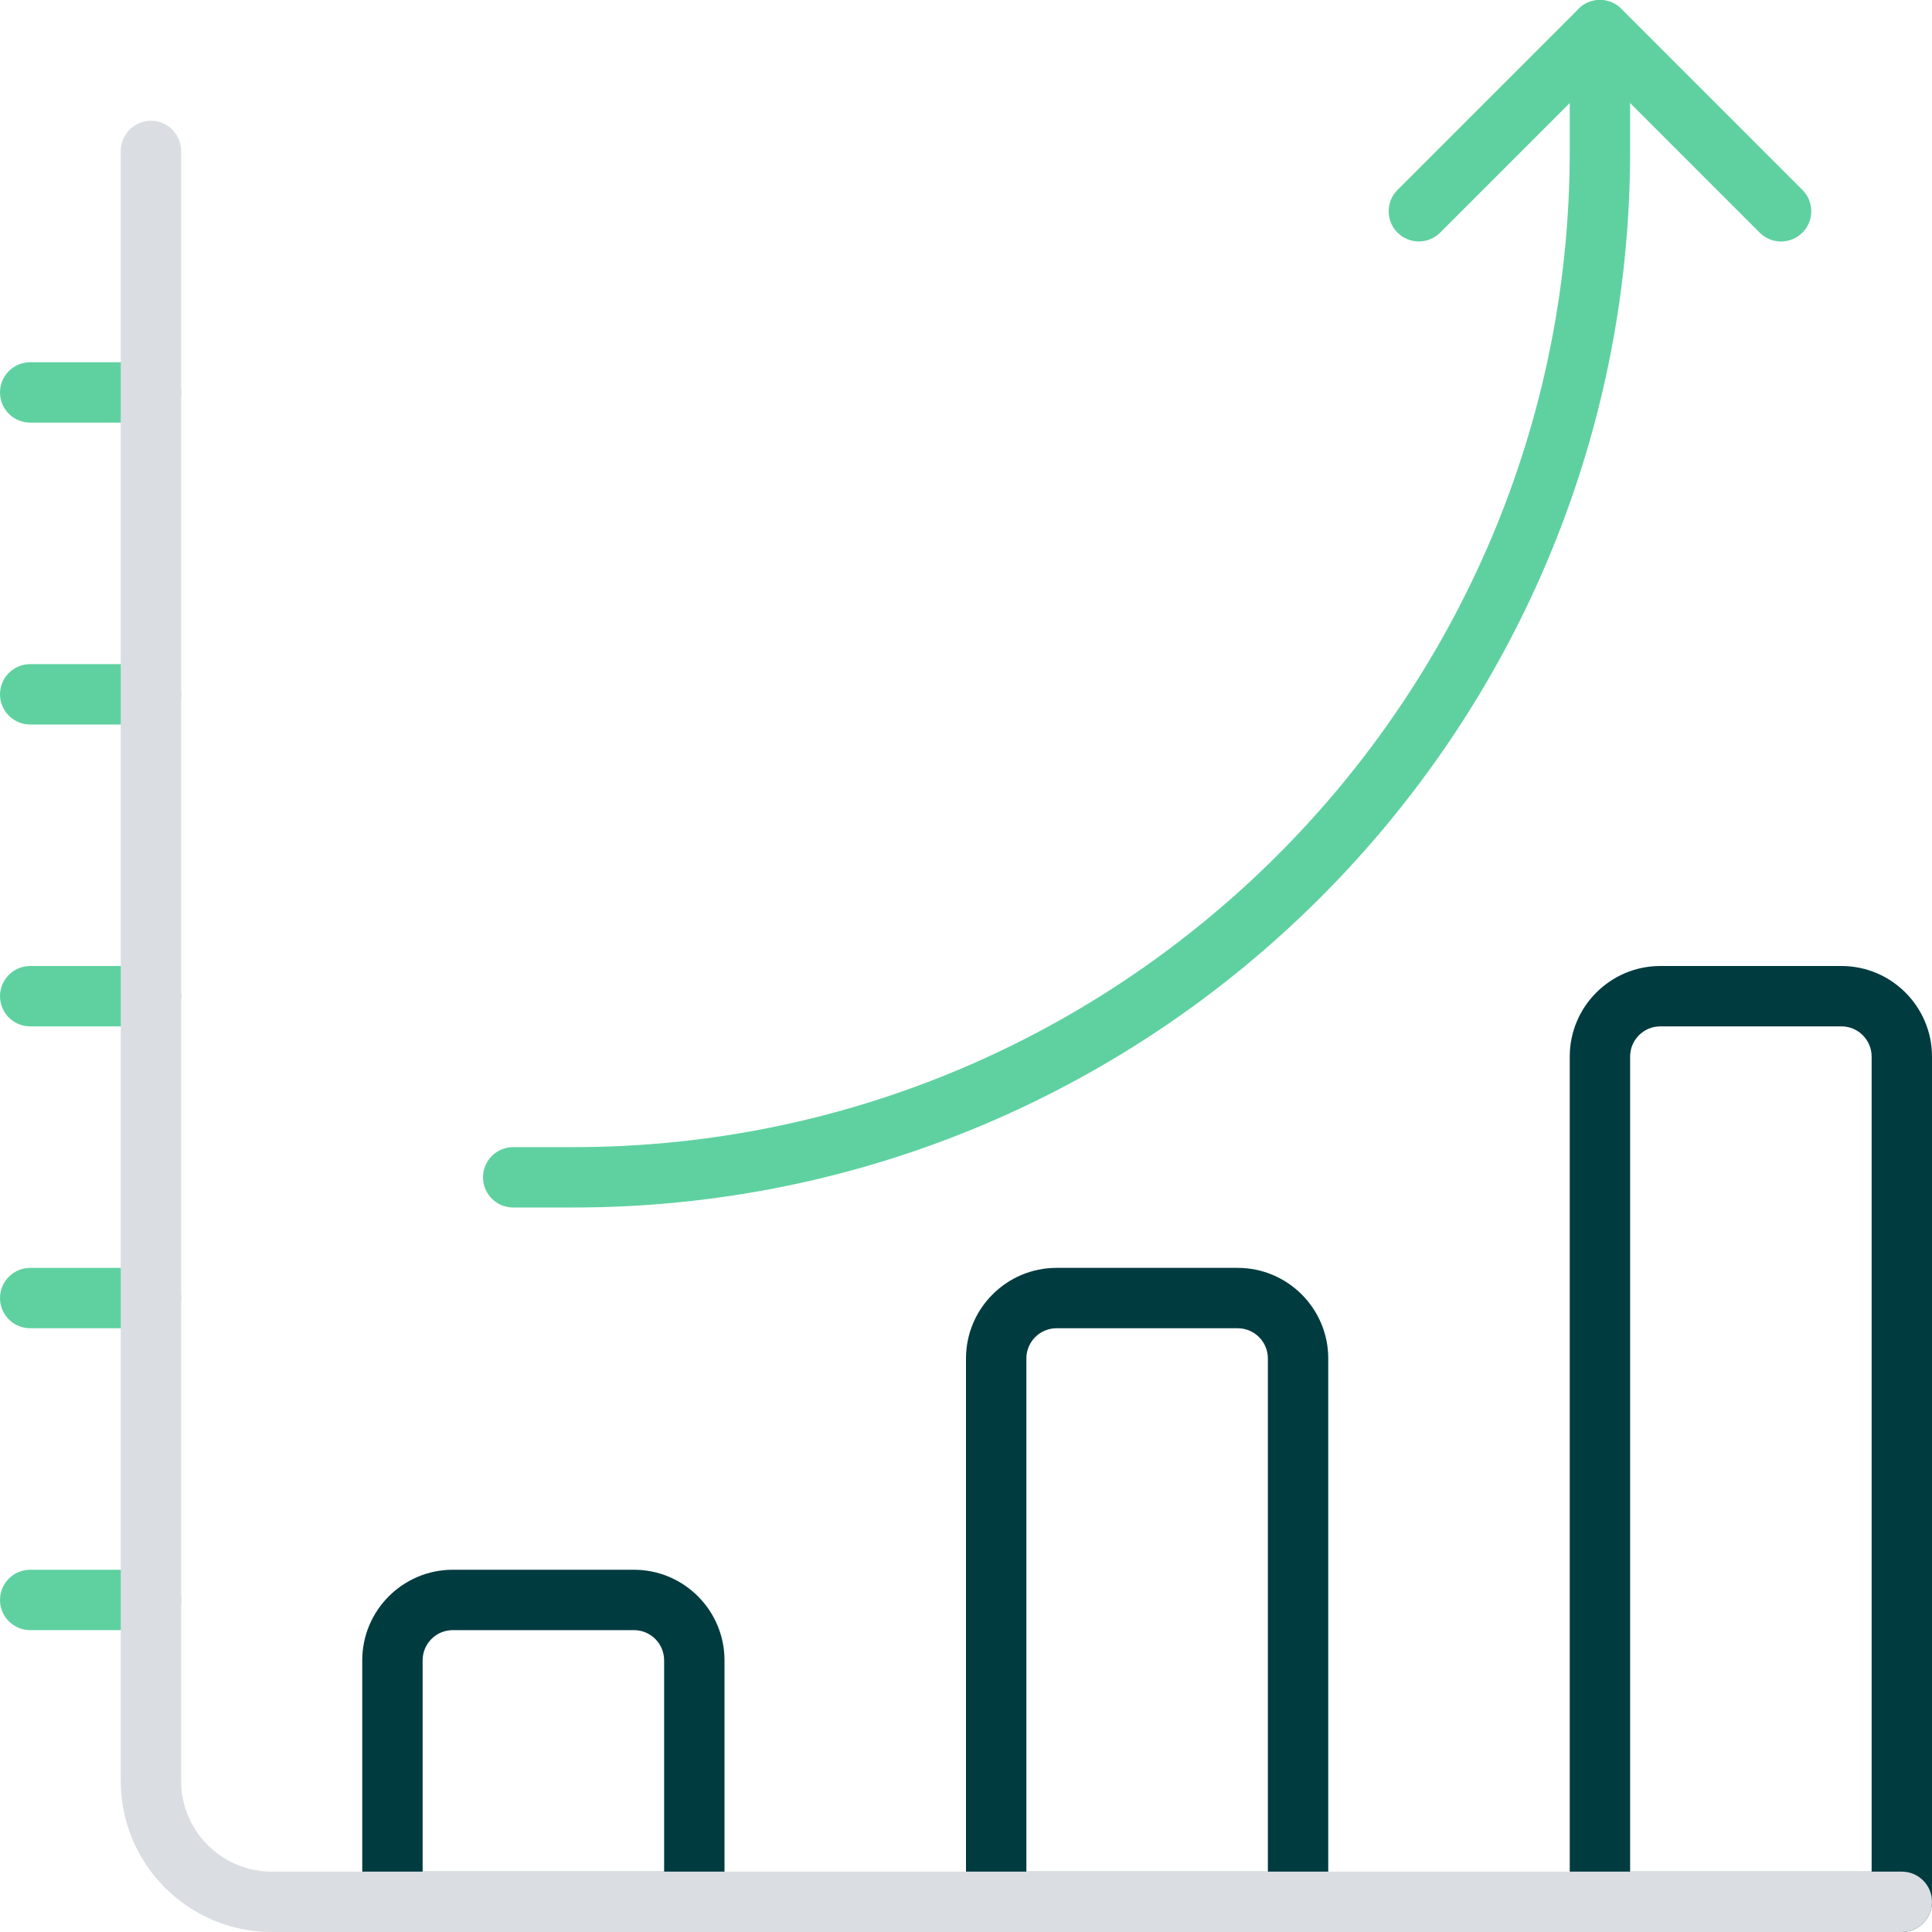 <?xml version="1.0" encoding="utf-8"?>
<!-- Generator: Adobe Illustrator 21.0.0, SVG Export Plug-In . SVG Version: 6.00 Build 0)  -->
<svg version="1.1" id="duoline" xmlns="http://www.w3.org/2000/svg" xmlns:xlink="http://www.w3.org/1999/xlink" x="0px" y="0px"
	 viewBox="0 0 32 32" enable-background="new 0 0 32 32" xml:space="preserve">
<g>
	<path fill="#5FD1A1" d="M2.5,27h-2C0.224,27,0,26.776,0,26.5S0.224,26,0.5,26h2C2.776,26,3,26.224,3,26.5S2.776,27,2.5,27z"/>
</g>
<g>
	<path fill="#5FD1A1" d="M2.5,22h-2C0.224,22,0,21.776,0,21.5S0.224,21,0.5,21h2C2.776,21,3,21.224,3,21.5S2.776,22,2.5,22z"/>
</g>
<g>
	<path fill="#5FD1A1" d="M2.5,17h-2C0.224,17,0,16.776,0,16.5S0.224,16,0.5,16h2C2.776,16,3,16.224,3,16.5S2.776,17,2.5,17z"/>
</g>
<g>
	<path fill="#5FD1A1" d="M2.5,12h-2C0.224,12,0,11.776,0,11.5S0.224,11,0.5,11h2C2.776,11,3,11.224,3,11.5S2.776,12,2.5,12z"/>
</g>
<g>
	<path fill="#5FD1A1" d="M2.5,7h-2C0.224,7,0,6.776,0,6.5S0.224,6,0.5,6h2C2.776,6,3,6.224,3,6.5S2.776,7,2.5,7z"/>
</g>
<g>
	<path fill="#003B40" d="M21.5,32h-5c-0.276,0-0.5-0.224-0.5-0.5v-9c0-0.827,0.673-1.5,1.5-1.5h3c0.827,0,1.5,0.673,1.5,1.5v9
		C22,31.776,21.776,32,21.5,32z M17,31h4v-8.5c0-0.276-0.224-0.5-0.5-0.5h-3c-0.276,0-0.5,0.224-0.5,0.5V31z"/>
</g>
<g>
	<path fill="#003B40" d="M11.5,32h-5C6.224,32,6,31.776,6,31.5v-4C6,26.673,6.673,26,7.5,26h3c0.827,0,1.5,0.673,1.5,1.5v4
		C12,31.776,11.776,32,11.5,32z M7,31h4v-3.5c0-0.276-0.224-0.5-0.5-0.5h-3C7.224,27,7,27.224,7,27.5V31z"/>
</g>
<g>
	<path fill="#003B40" d="M31.5,32h-5c-0.276,0-0.5-0.224-0.5-0.5v-14c0-0.827,0.673-1.5,1.5-1.5h3c0.827,0,1.5,0.673,1.5,1.5v14
		C32,31.776,31.776,32,31.5,32z M27,31h4V17.5c0-0.276-0.224-0.5-0.5-0.5h-3c-0.276,0-0.5,0.224-0.5,0.5V31z"/>
</g>
<g>
	<path fill="#5FD1A1" d="M9.5,20h-1C8.224,20,8,19.776,8,19.5S8.224,19,8.5,19h1C18.598,19,26,11.598,26,2.5v-2
		C26,0.224,26.224,0,26.5,0S27,0.224,27,0.5v2C27,12.149,19.149,20,9.5,20z"/>
</g>
<g>
	<path fill="#5FD1A1" d="M29.5,4c-0.128,0-0.256-0.049-0.354-0.146L26.5,1.207l-2.646,2.646c-0.195,0.195-0.512,0.195-0.707,0
		s-0.195-0.512,0-0.707l3-3c0.195-0.195,0.512-0.195,0.707,0l3,3c0.195,0.195,0.195,0.512,0,0.707C29.756,3.951,29.628,4,29.5,4z"/>
</g>
<g>
	<path fill="#DADDE2" d="M31.5,32h-27C3.122,32,2,30.878,2,29.5v-27C2,2.224,2.224,2,2.5,2S3,2.224,3,2.5v27
		C3,30.327,3.673,31,4.5,31h27c0.276,0,0.5,0.224,0.5,0.5S31.776,32,31.5,32z"/>
</g>
</svg>
